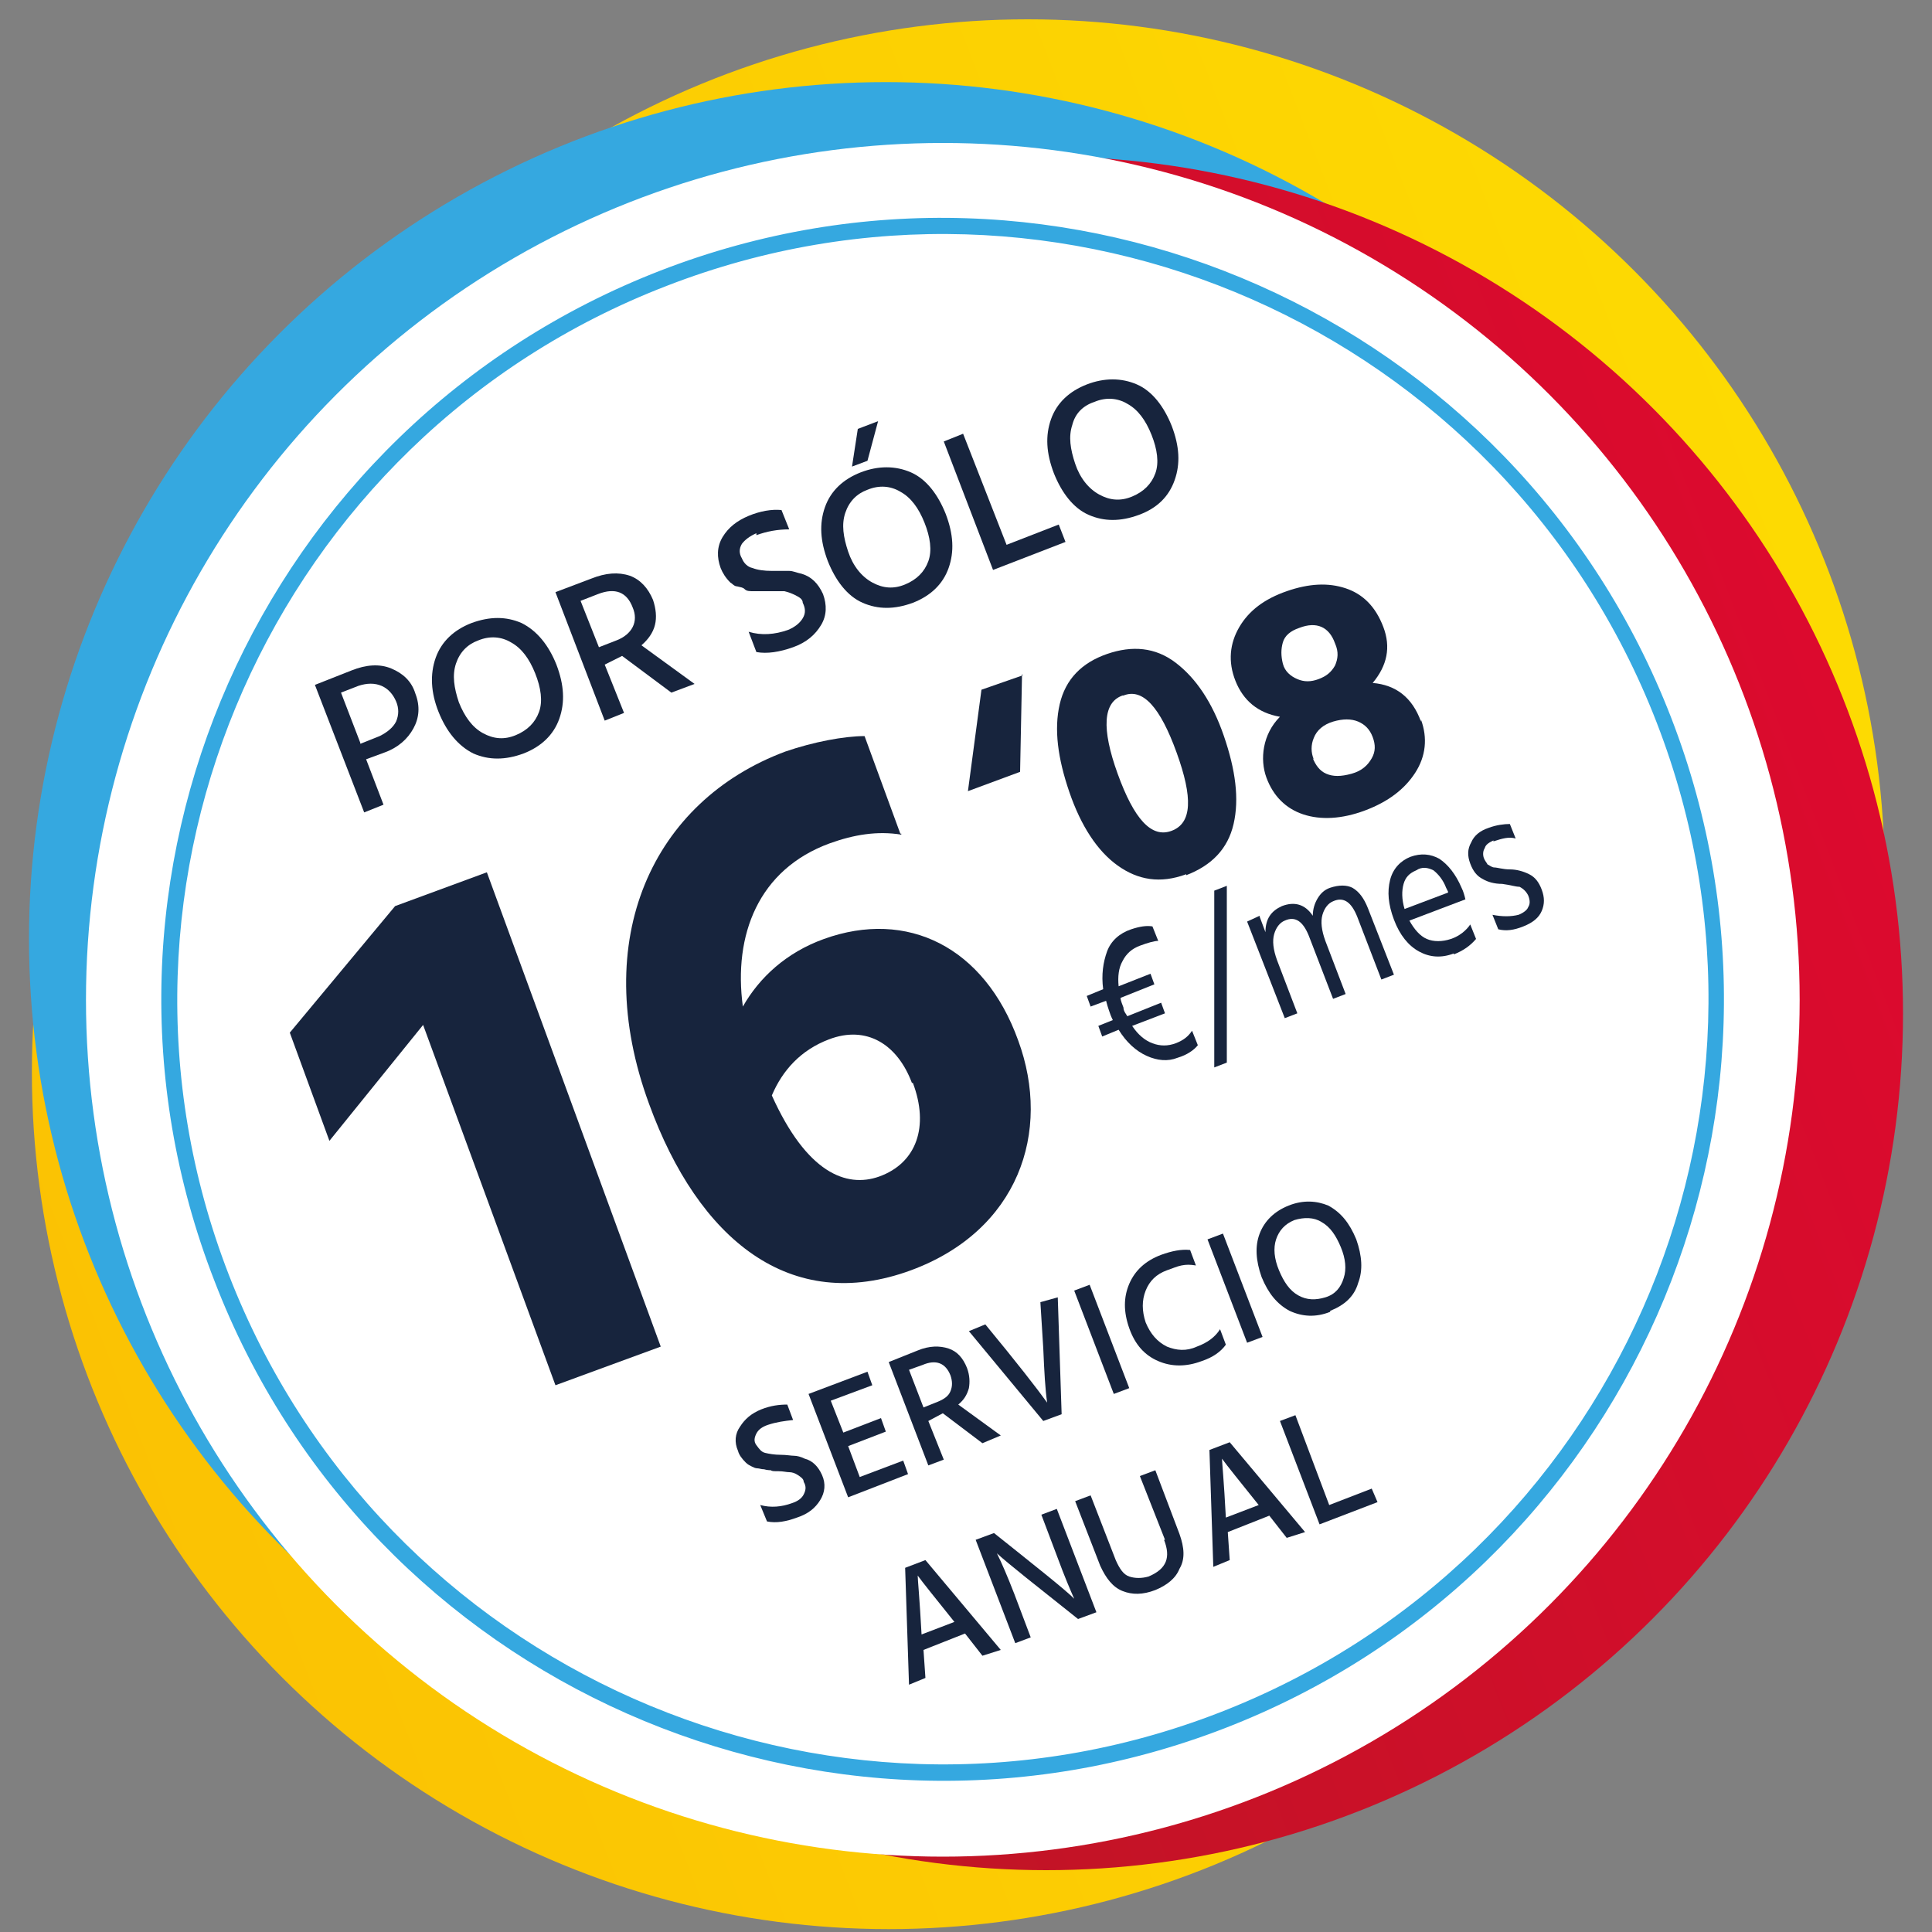 <?xml version="1.0" encoding="UTF-8"?>
<svg id="Capa_1" xmlns="http://www.w3.org/2000/svg" version="1.1" xmlns:xlink="http://www.w3.org/1999/xlink" viewBox="0 0 200 200">
  <rect x="0" y="0" width="200" height="200" fill="#808080" stroke="none"/>
  <!-- Generator: Adobe Illustrator 29.3.1, SVG Export Plug-In . SVG Version: 2.1.0 Build 151)  -->
  <defs>
    <style>
      .st0 {
        fill: #fff;
      }

      .st1 {
        fill: #17243d;
      }

      .st2 {
        fill: url(#Degradado_sin_nombre_2);
      }

      .st3 {
        fill: #35a8e0;
      }

      .st4 {
        fill: url(#Degradado_sin_nombre_3);
      }

      .st5 {
        fill: url(#Degradado_sin_nombre);
      }
    </style>
    <linearGradient id="Degradado_sin_nombre" data-name="Degradado sin nombre" x1="-388.3" y1="1868.9" x2="-210.8" y2="1868.9" gradientTransform="translate(-287.7 -1760.5) rotate(-21.1)" gradientUnits="userSpaceOnUse">
      <stop offset="0" stop-color="#fbc203"/>
      <stop offset="1" stop-color="#fdda02"/>
    </linearGradient>
    <linearGradient id="Degradado_sin_nombre_2" data-name="Degradado sin nombre 2" x1="-409.1" y1="1882.7" x2="-231.6" y2="1882.7" gradientTransform="translate(-287.7 -1760.5) rotate(-21.1)" gradientUnits="userSpaceOnUse">
      <stop offset="0" stop-color="#fbc203"/>
      <stop offset="1" stop-color="#fdda02"/>
    </linearGradient>
    <linearGradient id="Degradado_sin_nombre_3" data-name="Degradado sin nombre 3" x1="-391.7" y1="1882.9" x2="-214.2" y2="1882.9" gradientTransform="translate(-287.7 -1760.5) rotate(-21.1)" gradientUnits="userSpaceOnUse">
      <stop offset="0" stop-color="#b71822"/>
      <stop offset="1" stop-color="#dc0a2e"/>
    </linearGradient>
  </defs>
  <circle class="st5" cx="106.4" cy="90.7" r="88.7"/>
  <circle class="st2" cx="92" cy="111" r="88.7"/>
  <circle class="st3" cx="91.7" cy="97.2" r="88.7"/>
  <circle class="st4" cx="108.3" cy="104.9" r="88.7"/>
  <circle class="st0" cx="97.6" cy="103.5" r="88.7"/>
  <path class="st3" d="M126.8,178.9c-41.6,16.1-88.6-4.7-104.6-46.3C6,91,26.8,44.1,68.4,28c41.6-16.1,88.5,4.7,104.6,46.3,16.1,41.6-4.6,88.5-46.2,104.6ZM69,29.6C28.3,45.3,7.9,91.3,23.7,132c15.8,40.7,61.7,61.1,102.5,45.3,40.8-15.8,61.1-61.7,45.3-102.5S109.7,13.8,69,29.6Z"/>
  <g>
    <path class="st1" d="M32.6,70.9l3.8-1.5c1.5-.6,2.9-.7,4.1-.2,1.2.5,2.1,1.3,2.5,2.6.5,1.3.4,2.5-.2,3.6-.6,1.1-1.6,2-3,2.5l-1.9.7,1.8,4.7-2,.8s-5.1-13.2-5.1-13.2ZM37.3,77l2-.8c.8-.4,1.4-.9,1.7-1.5.3-.7.3-1.4,0-2.1s-.8-1.3-1.5-1.6-1.5-.3-2.4,0l-1.8.7,2,5.2h0Z"/>
    <path class="st1" d="M54.2,78c-1.9.7-3.6.7-5.2,0-1.6-.8-2.8-2.3-3.6-4.3s-.9-3.9-.3-5.6c.6-1.7,1.9-2.9,3.7-3.6,1.9-.7,3.6-.7,5.2,0,1.6.8,2.8,2.3,3.6,4.3.8,2.1.9,3.9.3,5.6s-1.9,2.9-3.7,3.6ZM47.2,68.7c-.4,1.2-.2,2.5.3,4,.6,1.5,1.4,2.6,2.5,3.2s2.2.7,3.4.2,2-1.3,2.4-2.4.2-2.5-.4-4c-.6-1.5-1.4-2.6-2.5-3.2-1-.6-2.2-.7-3.4-.2-1.1.4-1.9,1.2-2.3,2.4Z"/>
    <path class="st1" d="M62.6,68.8l2,5-2,.8-5.1-13.3,3.7-1.4c1.5-.6,2.8-.7,4-.3,1.1.4,1.9,1.3,2.4,2.5.3.9.4,1.8.2,2.6-.2.8-.7,1.5-1.4,2.1l5.5,4-2.4.9-5.1-3.8s-1.8.9-1.8.9ZM60.1,62.2l1.9,4.8,1.8-.7c.8-.3,1.4-.8,1.7-1.4s.3-1.3,0-2c-.6-1.6-1.8-2.1-3.6-1.4,0,0-1.8.7-1.8.7Z"/>
    <path class="st1" d="M78.3,55.2c-.7.3-1.2.7-1.5,1.1-.3.5-.3,1,0,1.5.2.5.6.9,1.1,1,.5.2,1.2.3,2,.3h1.8c.4,0,.8.2,1.3.3,1,.3,1.7,1,2.2,2.1.4,1.1.4,2.2-.2,3.2s-1.5,1.8-2.9,2.3-2.7.7-3.8.5l-.8-2.1c1.3.4,2.7.3,4.1-.2.7-.3,1.2-.7,1.5-1.2s.3-1,0-1.6c0-.4-.4-.6-.8-.8s-.7-.3-1.1-.4h-3.2c-.4,0-.7,0-.9-.2s-.4-.2-.8-.3c-.3,0-.5-.3-.7-.4-.5-.5-.8-1-1-1.5-.4-1.1-.4-2.2.2-3.2s1.5-1.7,2.7-2.2,2.4-.7,3.4-.6l.8,2c-1.2,0-2.3.2-3.4.6v-.2Z"/>
    <path class="st1" d="M94.5,62.4c-1.9.7-3.6.7-5.2,0s-2.8-2.3-3.6-4.3c-.8-2.1-.9-3.9-.3-5.6.6-1.7,1.9-2.9,3.7-3.6s3.6-.7,5.2,0,2.8,2.3,3.6,4.3c.8,2.1.9,3.9.3,5.6s-1.9,2.9-3.7,3.6ZM87.5,53.1c-.4,1.2-.2,2.5.3,4s1.4,2.6,2.5,3.2c1.1.6,2.2.7,3.4.2,1.2-.5,2-1.3,2.4-2.4.4-1.1.2-2.5-.4-4s-1.4-2.6-2.5-3.2c-1-.6-2.2-.7-3.4-.2-1.1.4-1.9,1.2-2.3,2.4ZM88.2,48.3l.6-3.9,2.1-.8-1.1,4.1s-1.6.6-1.6.6Z"/>
    <path class="st1" d="M104.2,56.4l5.4-2.1.7,1.8-7.5,2.9-5.1-13.3,2-.8s4.5,11.5,4.5,11.5Z"/>
    <path class="st1" d="M117.9,53.3c-1.9.7-3.6.7-5.2,0s-2.8-2.3-3.6-4.3c-.8-2.1-.9-3.9-.3-5.6.6-1.7,1.9-2.9,3.7-3.6s3.6-.7,5.2,0,2.8,2.3,3.6,4.3c.8,2.1.9,3.9.3,5.6-.6,1.7-1.8,2.9-3.7,3.6ZM111,44c-.4,1.2-.2,2.5.3,4s1.4,2.6,2.5,3.2c1.1.6,2.2.7,3.4.2,1.2-.5,2-1.3,2.4-2.4.4-1.1.2-2.5-.4-4s-1.4-2.6-2.5-3.2c-1-.6-2.2-.7-3.4-.2-1.2.4-2,1.2-2.3,2.4Z"/>
  </g>
  <g>
    <path class="st1" d="M79.5,147.5c-.6.2-1,.5-1.2.9s-.3.8,0,1.2.5.7.9.8,1,.2,1.6.2,1.1.1,1.4.1.7.1,1.1.3c.8.2,1.4.8,1.8,1.7s.3,1.8-.2,2.6-1.2,1.4-2.4,1.8c-1.1.4-2.1.6-3.1.4l-.7-1.7c1.1.3,2.2.2,3.3-.2.6-.2,1-.5,1.2-.9s.3-.8,0-1.3c0-.3-.3-.5-.6-.7-.3-.2-.6-.3-.9-.3s-.6-.1-1.1-.1-.7,0-.8-.1c0,0-.4,0-.7-.1-.3,0-.5-.1-.7-.1s-.4-.1-.6-.2c-.2-.1-.4-.2-.6-.4-.4-.4-.7-.8-.8-1.2-.4-.9-.3-1.8.2-2.5.5-.8,1.2-1.4,2.2-1.8,1-.4,1.9-.5,2.7-.5l.6,1.6c-.9.1-1.7.2-2.6.5Z"/>
    <path class="st1" d="M89,152.9l4.5-1.7.5,1.4-6.2,2.4-4.1-10.7,6.1-2.3.5,1.4-4.3,1.6,1.3,3.3,3.9-1.5.5,1.4-3.9,1.5,1.2,3.2h0Z"/>
    <path class="st1" d="M96.1,147.1l1.6,4-1.6.6-4.1-10.7,3-1.2c1.2-.5,2.3-.5,3.2-.2.9.3,1.5,1,1.9,2,.3.8.3,1.5.2,2.1-.2.7-.5,1.2-1.1,1.7l4.4,3.2-1.9.8-4.1-3.1-1.5.8h0ZM94.1,141.8l1.5,3.9,1.5-.6c.7-.3,1.1-.6,1.3-1.1.2-.5.2-1,0-1.6-.5-1.3-1.5-1.7-2.9-1.1l-1.4.5h0Z"/>
    <path class="st1" d="M109.5,134.3l.4,12.1-1.9.7-7.7-9.3,1.7-.7c3.3,4,5.4,6.7,6.4,8.1-.2-1.4-.3-3.2-.4-5.6l-.3-4.8,1.8-.5Z"/>
    <path class="st1" d="M115.3,144.3l-4.1-10.7,1.6-.6,4.1,10.7-1.6.6Z"/>
    <path class="st1" d="M120.8,131.5c-1.1.4-1.8,1.1-2.2,2.1-.4,1-.4,2.1,0,3.3.5,1.2,1.2,2,2.2,2.5,1,.4,2,.5,3.1,0,1.1-.4,1.9-1,2.4-1.8l.6,1.6c-.5.7-1.3,1.3-2.5,1.7-1.6.6-3.1.6-4.5,0s-2.4-1.7-3-3.4-.6-3.2,0-4.6c.6-1.4,1.7-2.4,3.3-3,1.1-.4,2.1-.6,3-.5l.6,1.6c-.6-.1-1-.1-1.5,0s-.9.3-1.5.5h0Z"/>
    <path class="st1" d="M129.1,139l-4.1-10.7,1.6-.6,4.1,10.7-1.6.6h0Z"/>
    <path class="st1" d="M137.7,135.8c-1.5.6-2.9.5-4.2-.1-1.3-.7-2.2-1.8-2.9-3.5-.6-1.7-.7-3.2-.2-4.5s1.5-2.3,3-2.9,2.9-.5,4.1,0c1.3.7,2.2,1.8,2.9,3.5.6,1.7.7,3.2.2,4.5-.4,1.4-1.4,2.3-2.9,2.9h0ZM132.1,128.3c-.3.9-.2,2,.3,3.2s1.1,2.1,2,2.6,1.8.5,2.8.2,1.6-1,1.9-2c.3-.9.2-2-.3-3.2s-1.1-2.1-2-2.6c-.8-.5-1.8-.5-2.8-.2-1,.4-1.6,1.1-1.9,2h0Z"/>
    <path class="st1" d="M101.7,171.4l-1.8-2.3-4.3,1.7.2,2.9-1.7.7-.4-12.1,2.1-.8,7.8,9.3-1.9.6h0ZM95.4,169.2l3.4-1.3c-2-2.5-3.3-4.1-3.8-4.8,0,.4.2,2.4.4,6.1Z"/>
    <path class="st1" d="M105.1,170.1l-4.1-10.7,1.9-.7c4.5,3.6,7.3,5.8,8.3,6.8-.4-.9-1-2.3-1.7-4.2l-1.7-4.5,1.6-.6,4.1,10.7-1.9.7c-4.4-3.5-7.2-5.7-8.4-6.8.5,1,1.1,2.4,1.8,4.2l1.7,4.5s-1.6.6-1.6.6Z"/>
    <path class="st1" d="M120.6,159.4l-2.6-6.6,1.6-.6,2.5,6.6c.5,1.4.6,2.6,0,3.6-.4,1-1.3,1.7-2.5,2.2-1.3.5-2.4.5-3.4.1s-1.7-1.3-2.3-2.6l-2.6-6.7,1.6-.6,2.6,6.7c.4.9.8,1.5,1.4,1.7s1.3.2,2,0c1.9-.8,2.3-2,1.6-3.8h.1Z"/>
    <path class="st1" d="M133.2,159.2l-1.8-2.3-4.3,1.7.2,2.9-1.7.7-.4-12.1,2.1-.8,7.8,9.3-1.9.6h0ZM126.9,157.1l3.4-1.3c-2-2.5-3.3-4.1-3.8-4.8,0,.3.2,2.3.4,6.1Z"/>
    <path class="st1" d="M137.6,155.8l4.4-1.7.6,1.4-6,2.3-4.1-10.7,1.6-.6,3.5,9.3Z"/>
  </g>
  <g>
    <path class="st1" d="M118,97.9c-.8.3-1.4.8-1.8,1.6-.4.7-.5,1.6-.4,2.6l3.3-1.3.4,1.1-3.5,1.4c0,.3.2.7.3,1,0,.4.3.7.4.9l3.5-1.4.4,1.1-3.4,1.3c.6.9,1.3,1.5,2.1,1.8.8.3,1.6.3,2.4,0s1.3-.7,1.7-1.3l.6,1.5c-.4.5-1.1,1-2.1,1.3-1,.4-2.1.3-3.2-.2s-2.1-1.4-2.9-2.7l-1.7.7-.4-1.1,1.5-.6c-.2-.4-.3-.7-.4-1s-.2-.6-.3-1l-1.6.6-.4-1.1,1.7-.7c-.2-1.5,0-2.8.4-3.9s1.3-1.9,2.5-2.3c.9-.3,1.6-.4,2.2-.3l.6,1.5c-.4,0-1.1.2-1.9.5Z"/>
    <path class="st1" d="M125.7,110.5v-18.3l1.3-.5v18.3l-1.3.5Z"/>
    <path class="st1" d="M130.4,94.9l.6,1.6c0-1.4.6-2.2,1.7-2.7,1.3-.5,2.4-.2,3.2,1,0-.7.2-1.3.5-1.8s.7-.9,1.3-1.1c.9-.3,1.7-.3,2.3,0,.7.4,1.2,1.1,1.6,2.1l2.7,6.9-1.3.5-2.5-6.5c-.6-1.5-1.4-2.1-2.5-1.6-.5.2-.9.7-1.1,1.4-.2.7-.1,1.6.3,2.7l2.1,5.5-1.3.5-2.5-6.5c-.6-1.5-1.4-2.1-2.5-1.6-.5.2-.9.7-1.1,1.4-.2.7-.1,1.6.3,2.7l2.1,5.5-1.3.5-3.9-10,1.3-.6h0Z"/>
    <path class="st1" d="M150.5,98.7c-1.3.5-2.5.4-3.6-.2s-2-1.7-2.6-3.3c-.6-1.6-.7-2.9-.4-4.1s1.1-2,2.1-2.4c1.1-.4,2.1-.3,3,.2.9.6,1.7,1.6,2.3,3,.2.4.3.8.4,1.2l-5.8,2.2c.5.9,1.1,1.6,1.8,1.9s1.6.3,2.5,0,1.6-.9,2-1.5l.6,1.5c-.6.7-1.3,1.2-2.3,1.6h0ZM149.9,92.3l-.2-.4c-.3-.8-.8-1.4-1.3-1.8-.6-.3-1.2-.4-1.8,0-.7.3-1.1.7-1.3,1.4-.2.7-.2,1.6.1,2.6l4.5-1.7h0Z"/>
    <path class="st1" d="M154.6,87c-.4.2-.8.4-.9.8-.2.3-.2.7-.1,1,.1.3.3.5.4.7.1,0,.4.3.7.3s.9.2,1.6.2,1.4.2,2,.5,1,.8,1.3,1.6c.3.8.3,1.5,0,2.2s-.9,1.2-1.9,1.6-1.8.5-2.6.3l-.6-1.5c1,.2,1.9.2,2.7,0,.5-.2.9-.5,1-.8.2-.3.2-.7,0-1.2-.2-.4-.5-.7-.9-.9-.4,0-1-.2-1.8-.3-.8,0-1.5-.2-2-.5-.6-.3-1-.8-1.3-1.6-.3-.8-.3-1.5.1-2.2.3-.7.9-1.2,1.8-1.5.8-.3,1.6-.4,2.2-.4l.6,1.5c-.7-.2-1.4,0-2.3.3h0Z"/>
  </g>
  <g>
    <path class="st1" d="M30,106.9l10.9-13.1,9.5-3.5,18,49.1-10.9,4-13.7-37.3-9.7,12s-4.1-11.2-4.1-11.2Z"/>
    <path class="st1" d="M93.3,86.4c-2.5-.4-4.9,0-7.4.9-7.4,2.7-10,9.5-9,16.9,1.7-3,4.5-5.6,8.4-7,8.6-3.1,16.6.8,20.1,10.5,3.5,9.5,0,19.7-11.1,23.8-12.5,4.6-22-3.2-27.1-17.2-6.3-17.1.4-31.4,14.1-36.5,2.9-1,6.1-1.6,8.2-1.6l3.7,10.1h.1ZM94.4,112.1c-1.5-4-4.7-6-8.6-4.5-2.9,1.1-4.8,3.2-5.9,5.8,3.6,8,7.7,9.6,11.1,8.4,3.9-1.4,5.2-5.2,3.5-9.7h0Z"/>
  </g>
  <g>
    <path class="st1" d="M105.8,69.8l-.2,10.1-5.4,2,1.4-10.5,4.3-1.5Z"/>
    <path class="st1" d="M122.8,90.5c-2.7,1-5,.6-7.1-.9s-3.8-4.1-5-7.6-1.6-6.5-1-9.1,2.3-4.3,4.9-5.2,5-.7,7.1.9,3.8,4.1,5,7.6,1.6,6.5,1,9.1c-.6,2.6-2.3,4.3-4.9,5.3ZM116.2,72c-2,.7-2.2,3.4-.5,8.1,1.7,4.7,3.5,6.7,5.6,5.9s2.2-3.4.5-8.1-3.5-6.7-5.5-5.9Z"/>
    <path class="st1" d="M147.1,74.5c.7,1.9.5,3.8-.6,5.5-1.1,1.7-2.8,3-5.2,3.9s-4.6,1-6.4.4c-1.8-.6-3.1-1.9-3.8-3.8s-.4-4.5,1.4-6.3c-2.3-.4-3.8-1.7-4.6-3.7s-.6-3.9.4-5.6c1-1.7,2.6-2.9,4.9-3.7s4.3-.9,6.1-.3c1.8.6,3.1,1.9,3.9,4s.4,4-1.1,5.8c2.4.2,4.1,1.5,5,4ZM135.9,78.5c.3.7.7,1.3,1.4,1.6.7.3,1.5.3,2.6,0s1.7-.9,2.1-1.6.4-1.4.1-2.2-.8-1.3-1.5-1.6c-.7-.3-1.6-.3-2.6,0s-1.7.9-2,1.7c-.3.7-.3,1.5,0,2.2ZM134.5,65c-.9.3-1.5.8-1.7,1.5-.2.7-.2,1.4,0,2.2s.8,1.3,1.5,1.6c.7.3,1.4.3,2.2,0s1.3-.7,1.7-1.4c.3-.7.4-1.4,0-2.3-.6-1.7-1.9-2.3-3.7-1.6Z"/>
  </g>
</svg>